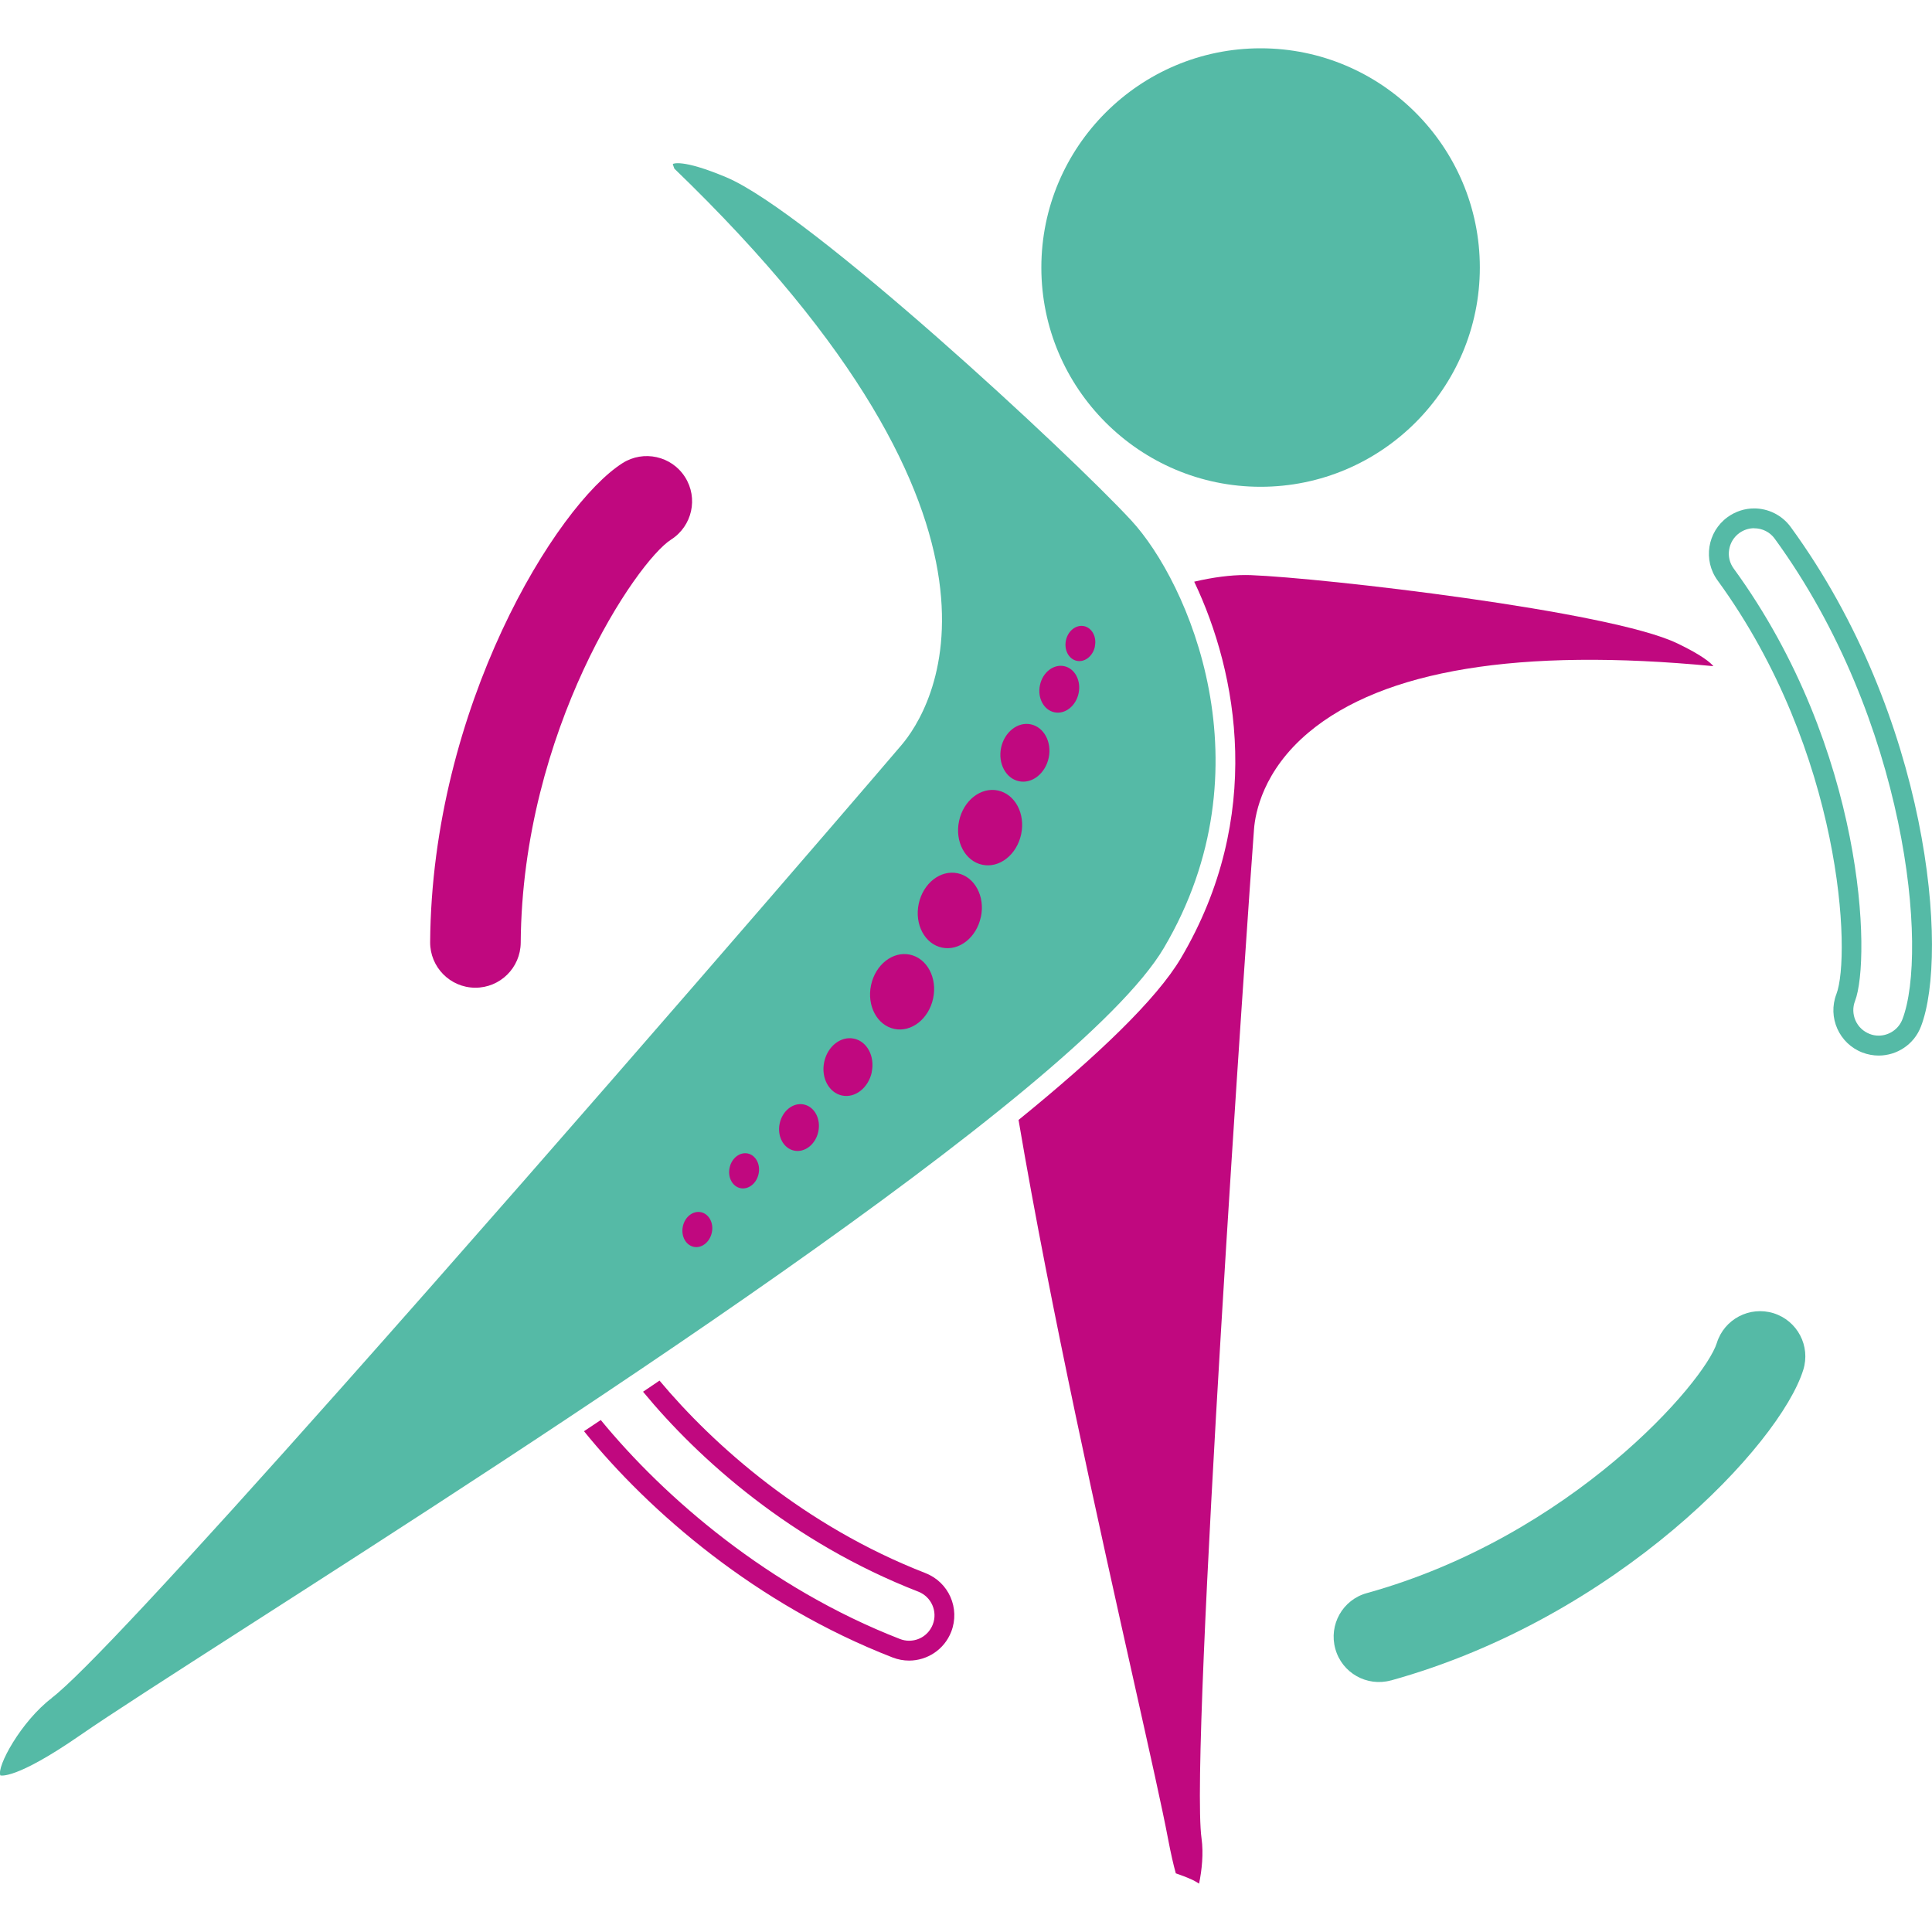 <?xml version="1.0" encoding="UTF-8"?><svg id="Ebene_1" xmlns="http://www.w3.org/2000/svg" viewBox="0 0 250 250"><defs><style>.cls-1{fill:#c0087f;}.cls-2{fill:#55baa6;}</style></defs><path class="cls-2" d="M6.73,219.7c-4.04,3.07-7.21,8.97-6.68,10.04h0c.07,0,1.95.59,10.28-5.17,4.02-2.78,11.74-7.73,21.5-14,37.61-24.13,107.62-69.04,118.77-87.9,13.81-23.38,3.13-47.36-4.2-55.31-7.91-8.57-41.7-39.92-52.42-44.42-5.78-2.43-6.9-1.73-6.92-1.72.02.06.1.37.2.6,48.54,46.78,33.02,70.32,29.41,74.57-5.56,6.54-42.1,48.98-72.18,82.83-21.38,24.06-34.09,37.68-37.77,40.47Z"/><path class="cls-1" d="M67.38,121.99c.2-27.51,15-49.33,19.46-52.17,2.73-1.74,3.54-5.36,1.8-8.09-1.74-2.73-5.36-3.53-8.09-1.8-8.57,5.45-24.67,31.55-24.89,61.98-.02,3.23,2.58,5.88,5.82,5.9,3.23.02,5.87-2.58,5.9-5.82"/><path class="cls-2" d="M226.99,68.36c1.06,0,2.04.49,2.66,1.35,17.13,23.51,19.9,53.41,16.52,62.19-.48,1.26-1.72,2.11-3.07,2.11-.4,0-.8-.07-1.17-.22-.82-.32-1.47-.93-1.83-1.74-.35-.8-.38-1.7-.06-2.52,2.08-5.43,1.32-32.59-15.7-55.96-.52-.71-.73-1.58-.59-2.44.14-.87.6-1.63,1.31-2.15.57-.41,1.23-.63,1.93-.63M226.99,65.79c-1.2,0-2.4.37-3.45,1.13-2.61,1.9-3.19,5.57-1.29,8.18,16.2,22.24,17.28,48.58,15.38,53.53-1.16,3.02.35,6.41,3.37,7.57.69.26,1.4.39,2.1.39,2.36,0,4.58-1.43,5.47-3.76,3.65-9.48,1.07-40.04-16.85-64.63-1.15-1.57-2.93-2.41-4.74-2.41"/><path class="cls-2" d="M179.99,217.45c29.32-8.14,50.32-30.49,53.35-40.18.97-3.09-.75-6.37-3.84-7.34-3.09-.96-6.38.76-7.34,3.84-1.58,5.05-18.79,25.02-45.3,32.38-3.12.86-4.94,4.09-4.07,7.21.86,3.12,4.09,4.94,7.21,4.08"/><path class="cls-2" d="M163.12,6.25c-15.64,0-28.37,12.73-28.37,28.37s12.73,28.37,28.37,28.37,28.37-12.73,28.37-28.37-12.73-28.37-28.37-28.37Z"/><path class="cls-1" d="M120.75,129.18c-.56,2.66-2.81,4.43-5.03,3.96-2.22-.47-3.57-3-3.01-5.65.56-2.66,2.81-4.43,5.03-3.96,2.22.47,3.57,3,3.01,5.65"/><path class="cls-1" d="M126.92,118.66c-.56,2.66-2.81,4.43-5.03,3.96-2.22-.47-3.57-3-3.01-5.66.56-2.66,2.81-4.43,5.04-3.96,2.22.47,3.57,3,3.01,5.65"/><path class="cls-1" d="M132.14,107.94c-.56,2.66-2.81,4.43-5.03,3.96-2.22-.47-3.57-3-3.01-5.65.56-2.66,2.81-4.43,5.03-3.96,2.22.47,3.57,3,3.01,5.65"/><path class="cls-1" d="M112.81,138.73c-.43,2.03-2.15,3.39-3.85,3.03-1.7-.36-2.74-2.3-2.31-4.33.42-2.03,2.15-3.39,3.85-3.03,1.7.35,2.73,2.29,2.3,4.32"/><path class="cls-1" d="M135.7,98.06c-.43,2.03-2.15,3.39-3.85,3.03-1.7-.36-2.73-2.3-2.31-4.33.43-2.03,2.15-3.39,3.85-3.03,1.7.36,2.74,2.3,2.31,4.33"/><path class="cls-1" d="M105.89,146.43c-.35,1.65-1.75,2.75-3.13,2.46-1.38-.29-2.22-1.87-1.87-3.51.35-1.65,1.75-2.75,3.13-2.46,1.38.29,2.22,1.86,1.87,3.51"/><path class="cls-1" d="M139.57,89.71c-.35,1.65-1.75,2.75-3.13,2.46-1.38-.29-2.22-1.86-1.87-3.51.34-1.65,1.75-2.75,3.13-2.46,1.38.29,2.22,1.86,1.87,3.51"/><path class="cls-1" d="M98.16,151.9c-.26,1.24-1.31,2.06-2.35,1.85-1.03-.22-1.67-1.4-1.4-2.64.26-1.24,1.31-2.06,2.35-1.85,1.03.22,1.67,1.4,1.4,2.64"/><path class="cls-1" d="M92.11,159.49c-.26,1.24-1.31,2.07-2.34,1.85-1.04-.22-1.67-1.4-1.41-2.64.26-1.24,1.31-2.06,2.35-1.84,1.03.22,1.67,1.4,1.4,2.63"/><path class="cls-1" d="M141.68,83.66c-.26,1.24-1.31,2.07-2.35,1.85-1.03-.22-1.66-1.4-1.4-2.64.26-1.24,1.31-2.06,2.34-1.85,1.04.22,1.67,1.4,1.4,2.63"/><path class="cls-1" d="M216.99,83.23c-8.67-4.17-45.78-8.45-55.16-8.81-.23,0-.46-.01-.71-.01-1.85,0-4.12.28-6.59.86,5.65,11.85,9.06,30.46-1.71,48.7-3.16,5.35-10.82,12.66-21.02,20.95,4.17,24.59,10.59,53.28,14.94,72.74,2.05,9.18,3.68,16.43,4.41,20.31.35,1.84.68,3.29,1,4.44.68.23,1.37.49,2.08.81.36.16.62.34.93.52.36-1.74.59-3.92.32-5.84-1.58-11.07,6.04-120.79,6.79-130.61.16-2.12,1.18-7.57,7.05-12.5,9.66-8.11,27.29-11,52.37-8.59,0,0,.01,0,.02,0-.34-.42-1.41-1.39-4.73-2.98Z"/><path class="cls-1" d="M119.76,203.56c-15.68-6.1-27.41-16.53-34.42-24.91-.71.48-1.42.96-2.13,1.44,7.22,8.76,19.26,19.51,35.62,25.87,1.69.66,2.53,2.57,1.87,4.25-.5,1.28-1.7,2.1-3.07,2.1-.41,0-.81-.08-1.19-.23-16.89-6.57-30.43-18.24-38.7-28.33-.72.48-1.45.97-2.17,1.45,8.48,10.47,22.33,22.44,39.94,29.28.7.27,1.42.4,2.12.4,2.35,0,4.56-1.42,5.46-3.74,1.17-3.02-.32-6.41-3.34-7.58Z"/></svg>